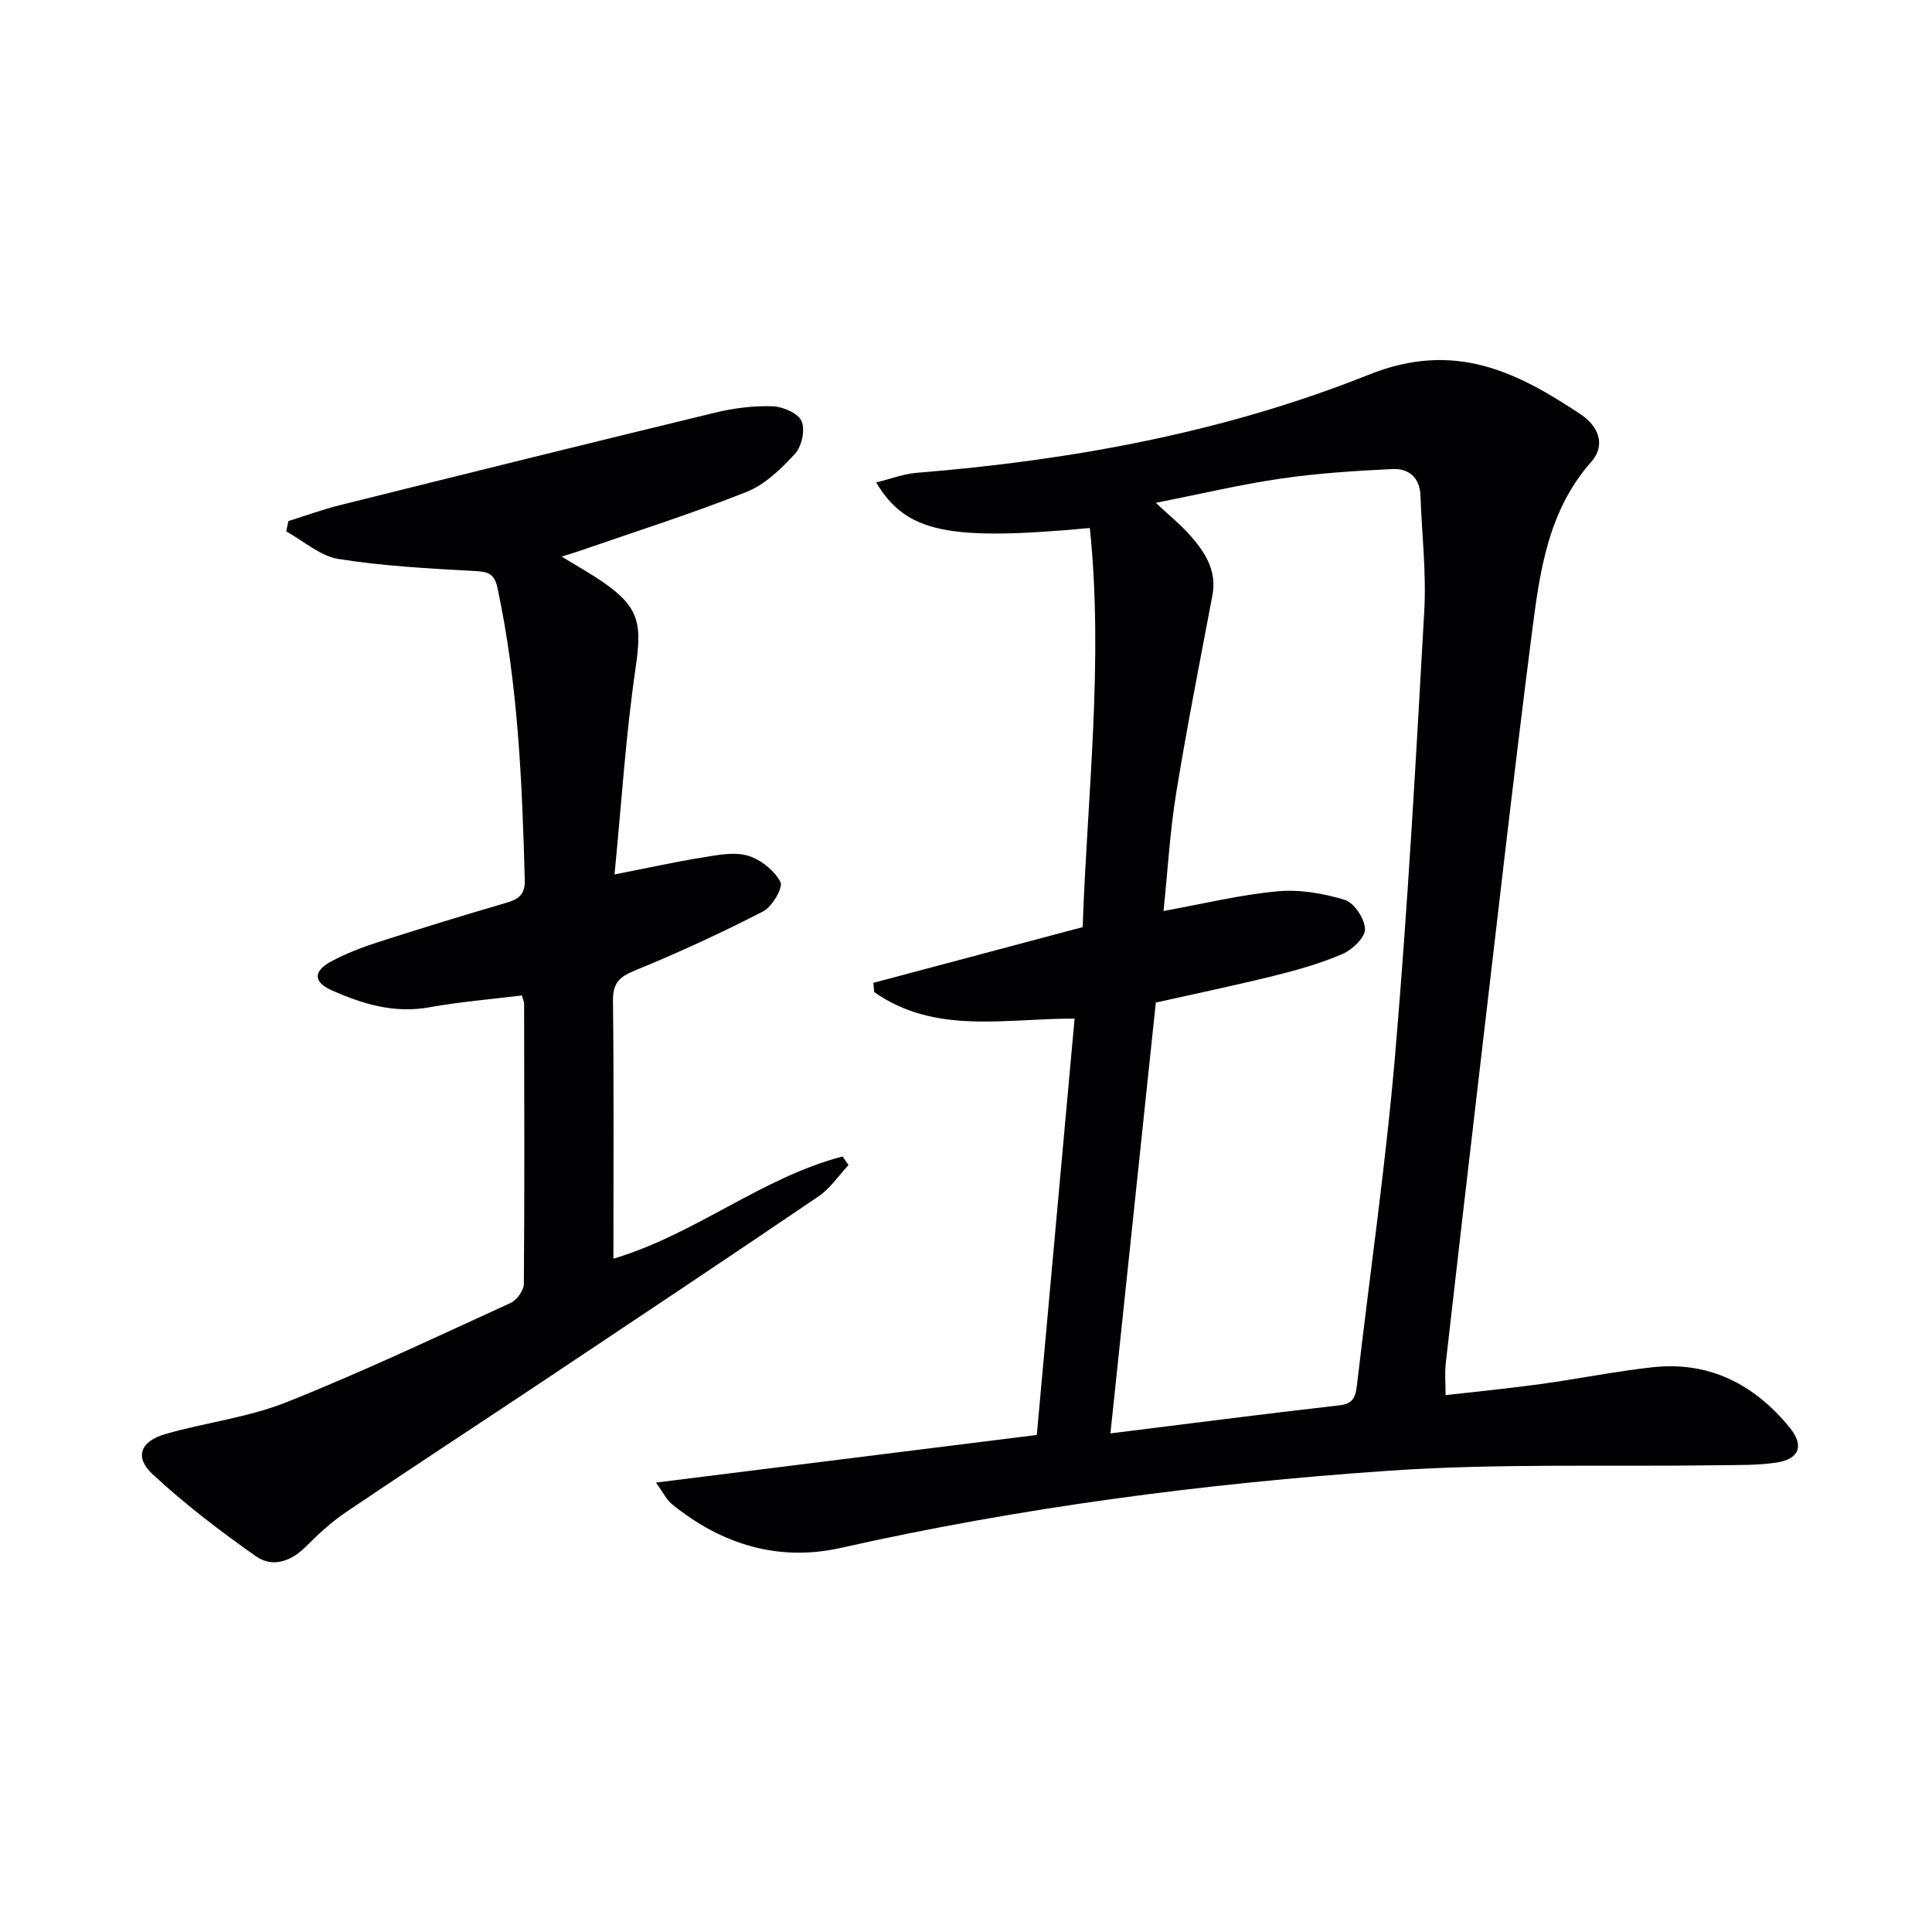 <svg enable-background="new 0 0 400 400" viewBox="0 0 400 400" xmlns="http://www.w3.org/2000/svg"><path d="m214.66 297.09c2.65-29.25 5.23-57.64 7.82-86.2-14.44-.04-28.92 3.36-41.48-5.49-.06-.64-.13-1.27-.19-1.91 14.29-3.8 28.58-7.61 43.34-11.54.98-27.61 4.35-55.03 1.49-82.63-29.25 2.71-38.01 1-44.24-9.44 3.01-.73 5.67-1.77 8.41-1.99 32.11-2.59 63.76-8.39 93.57-20.31 17.72-7.09 30.53-.68 43.91 8.22 3.39 2.26 5.41 6.14 2.12 9.87-8.94 10.13-10.63 22.75-12.23 35.23-3.99 31.14-7.5 62.34-11.17 93.53-2.27 19.3-4.5 38.6-6.69 57.9-.22 1.95-.03 3.94-.03 6.52 6.63-.76 13.16-1.4 19.65-2.29 7.73-1.06 15.4-2.62 23.15-3.48 11.74-1.3 21.09 3.49 28.41 12.44 3.09 3.77 2.08 6.58-2.77 7.3-3.93.59-7.97.48-11.96.54-22.8.33-45.68-.42-68.4 1.15-38.1 2.63-75.95 7.58-113.31 15.97-12.91 2.9-24.73-.73-34.99-9.1-1.05-.85-1.67-2.23-3.26-4.43 26.87-3.36 52.62-6.58 78.85-9.86zm15.24-.32c16.44-2.04 31.91-4.05 47.41-5.81 2.96-.34 3.36-1.86 3.64-4.24 2.65-22.91 5.98-45.76 7.93-68.73 2.59-30.45 4.29-60.99 6-91.51.44-7.92-.5-15.92-.79-23.88-.13-3.74-2.45-5.65-5.78-5.49-7.73.37-15.48.86-23.13 1.98-8.39 1.22-16.68 3.2-25.88 5.02 2.92 2.73 5.13 4.5 6.97 6.58 3.14 3.54 5.73 7.36 4.75 12.56-2.58 13.67-5.29 27.31-7.52 41.04-1.29 7.99-1.75 16.11-2.6 24.32 8.25-1.49 15.85-3.36 23.56-4.07 4.59-.43 9.52.41 13.96 1.77 1.95.6 4.12 3.9 4.19 6.04.06 1.71-2.6 4.27-4.61 5.14-4.54 1.96-9.38 3.33-14.2 4.53-8.15 2.02-16.38 3.73-24.5 5.55-3.15 29.87-6.24 59.21-9.4 89.2z" fill="#010103"/><path d="m59.71 107.88c3.53-1.1 7.02-2.38 10.61-3.28 25.9-6.46 51.81-12.89 77.75-19.17 3.84-.93 7.9-1.44 11.84-1.32 2.14.07 5.29 1.41 6.04 3.06.8 1.76.06 5.24-1.34 6.76-2.86 3.13-6.23 6.4-10.05 7.92-11.39 4.52-23.1 8.23-34.68 12.25-.93.32-1.87.59-3.59 1.13 3.24 2 6.02 3.54 8.62 5.34 7.5 5.18 8.01 8.64 6.69 17.67-2.04 13.91-2.92 27.98-4.37 42.81 6.99-1.37 12.58-2.62 18.23-3.52 3.09-.5 6.5-1.2 9.34-.38 2.66.77 5.5 3.05 6.78 5.45.61 1.14-1.71 5.13-3.59 6.1-8.68 4.46-17.57 8.57-26.61 12.26-3.27 1.34-4.51 2.67-4.47 6.28.2 17.64.09 35.29.09 53.36 16.98-5.06 30.69-16.79 47.44-21.17.41.59.83 1.18 1.24 1.78-2.05 2.18-3.77 4.83-6.19 6.47-19.25 13.07-38.62 25.97-57.98 38.88-13.29 8.86-26.67 17.59-39.9 26.53-3.01 2.03-5.73 4.56-8.3 7.13-3.1 3.1-6.92 4.39-10.34 1.98-7.42-5.22-14.69-10.78-21.34-16.94-3.85-3.57-2.59-6.86 2.65-8.37 8.27-2.37 17.03-3.4 24.96-6.55 15.73-6.26 31.05-13.53 46.46-20.57 1.3-.59 2.75-2.61 2.76-3.98.16-19.32.08-38.65.05-57.98 0-.47-.25-.94-.47-1.71-6.39.79-12.83 1.31-19.16 2.45-7.28 1.32-13.85-.69-20.27-3.55-3.75-1.67-3.78-3.94-.05-5.94 3.05-1.64 6.35-2.92 9.65-3.98 8.85-2.85 17.74-5.57 26.66-8.18 2.57-.75 3.86-1.75 3.78-4.74-.55-20.27-1.39-40.49-5.65-60.43-.65-3.04-2.01-3.36-4.75-3.51-9.42-.52-18.88-1.01-28.17-2.49-3.81-.61-7.23-3.73-10.82-5.71.14-.73.29-1.44.45-2.14z" fill="#010103"/></svg>